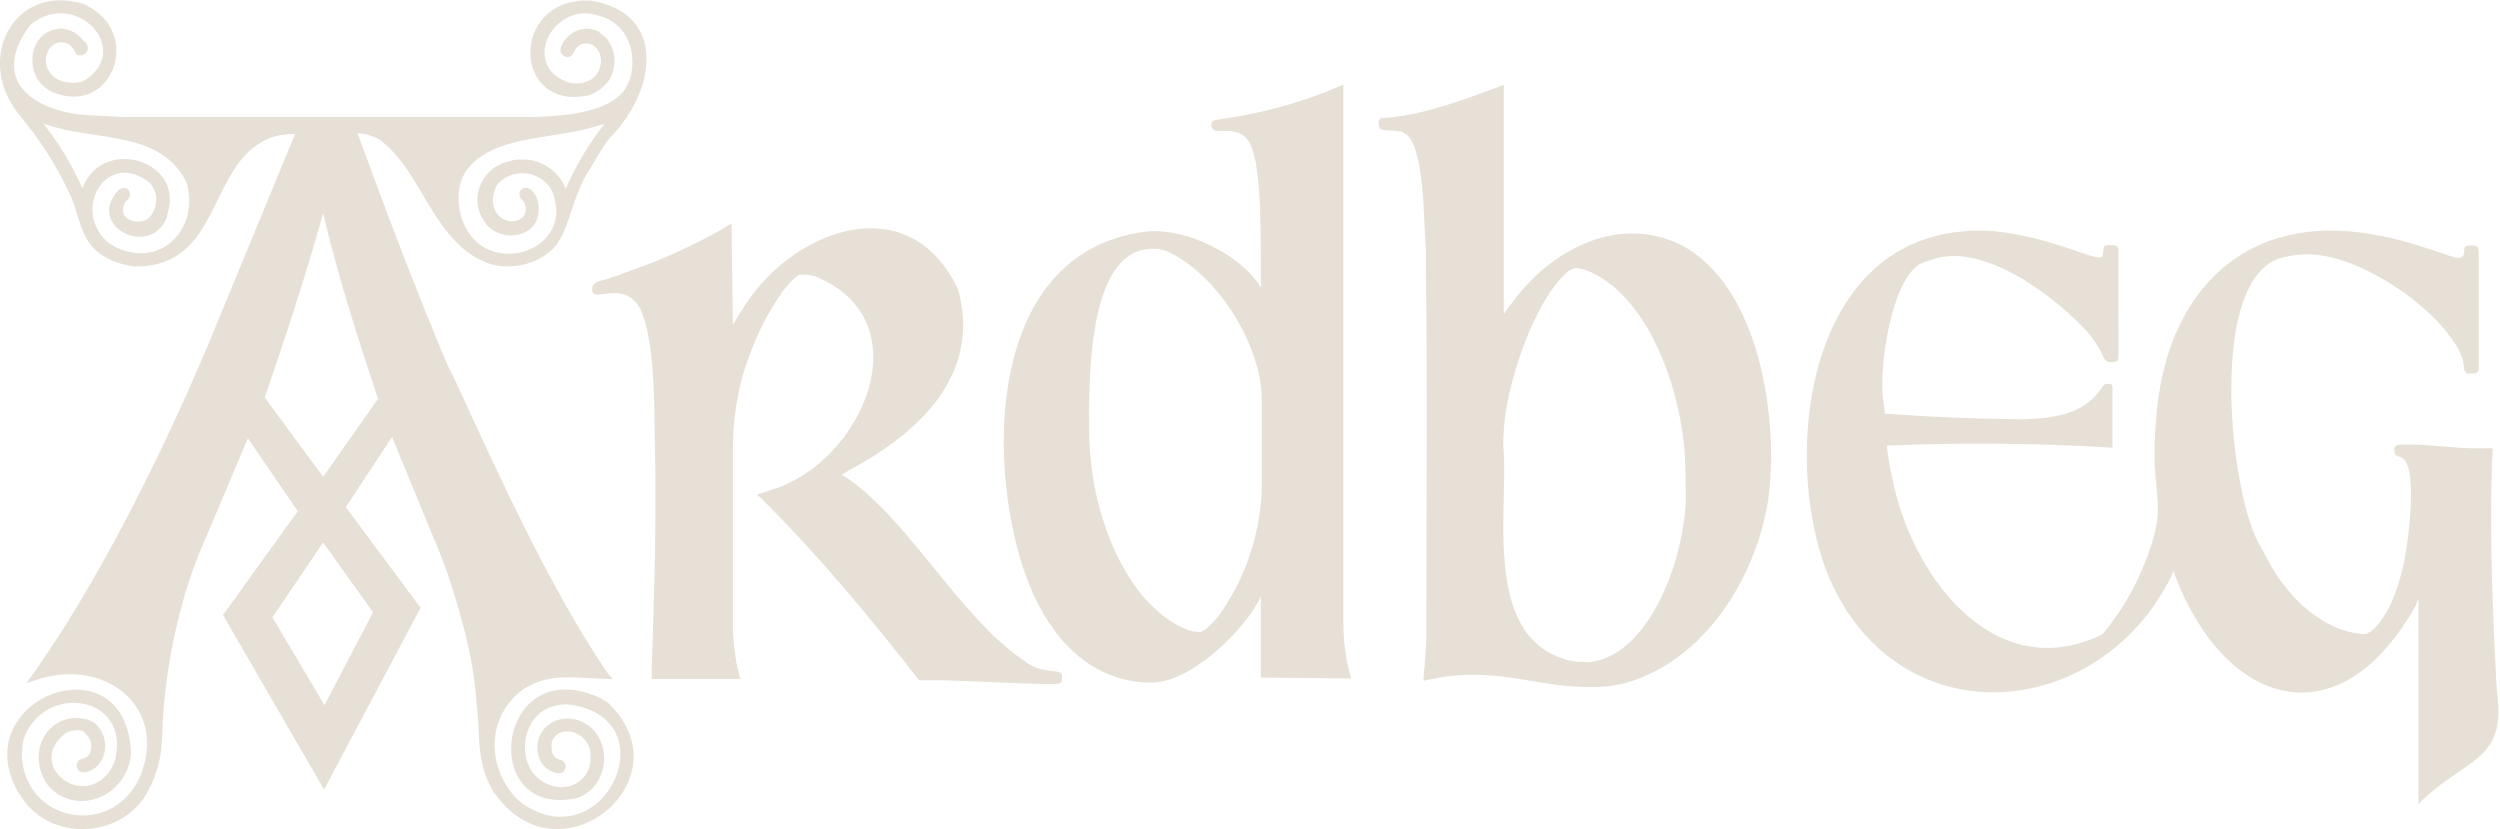 <svg xmlns="http://www.w3.org/2000/svg" xmlns:xlink="http://www.w3.org/1999/xlink" id="Layer_1" viewBox="0 0 551.6 183" style="enable-background:new 0 0 551.6 183;"><style>.st0{fill-rule:evenodd;clip-rule:evenodd;fill:#E6E0D6;}</style><g id="Layer_2_00000070107370811651244830000011770971992825673633_"><g id="Layer_1-2"><path class="st0" d="M161.4 49.3l-2.1 1.3-2.2 1.2-2.3 1.2-2.4 1.2c-4.7 2.3-9.6 4.3-14.6 6l-1.3.5-1.2.4-1.2.4-1.1.3-1 .3-.3.1-.2.1-.1.1-.1.1-.1.1-.1.1-.1.1-.1.1-.1.2-.1.3c-.7 3.9 5.3-1.1 9.3 3l.4.4.3.4.3.5.3.5c3.8 8.6 2.9 25.7 3.3 35.1v2.6 2.8c.1 13-.4 26-.8 39v.8.7.6h19.6l-.2-.6-.2-.7-.2-.8-.2-.9c-.5-2.6-.8-5.2-.9-7.9v-1.3V99.1c0-5.4.7-10.7 2.1-15.9l.5-1.8.6-1.7.6-1.6.6-1.6c1.4-3.6 3.2-7.1 5.3-10.3l.6-.9.6-.9c.9-1.1 2.5-3.2 3.8-3.8h.3 1l1 .1 1 .2c24.5 9.8 10.4 41.6-9.9 47.3l-1.4.5-1.4.4 1 .9c12.4 12.3 24 26.2 34.7 40v.1h2.8 2.8l2.8.1 2.8.1c5.4.2 10.8.5 16.2.6h2.9c.5.0 1.2-.1 1.3-.7V150v-.5c.4-2.5-3.8-.2-8.2-3.6l-1-.7-1.1-.8-1.1-.9c-12.6-10-23.8-30.2-36.6-38.4l-.4-.2-.3-.1.7-.4.8-.5c14.8-7.9 29-20.3 24.6-38.9l-.5-1.5-.7-1.4c-11.5-21-36.7-10.6-46.7 6.2l-1.1 1.7-1 1.7L161.4 49.3z"/><path class="st0" d="M373.9 55.9l-1.3-.9-1.4-.8c-13.4-6.8-27.8.2-36.5 11.2l-1 1.3-1 1.3-.9 1.3V18.7h-.1l-.1.1-.3.1c-7.6 2.9-16.3 6.1-24.3 7l-.9.1h-.4-.4c-1.3.0-1.2 1-1 2l.1.3.2.2c1.1.5 2.8.1 4 .5h.4l.3.1.3.1.3.2.3.2c4.1 2.9 3.9 19.1 4.3 23.4l.1 1.9v2V59c.4 26.6.1 53.7.1 80.2v.9.9c-.1 2.7-.3 5.5-.6 8.2v.4.3.2.1l.9-.2 1-.2 1-.2c14.9-2.7 23.7 3.1 38 1.8l1.8-.3 1.8-.4c17.4-4.8 28.8-23.2 31.5-40.2l.3-2.3.2-2.3.1-2.4.1-2.4C390.8 86 386.8 65.3 373.9 55.9zm-23.3 90.2h-.9l-.9-.1H348l-.9-.1c-20.6-4.1-14.1-33.9-15.4-47.5v-1.7l.1-1.7c.4-9.6 6.6-28.9 14.3-35.2l.5-.3.4-.2.4-.1h.7l.8.1.8.2c14.6 5.5 21.6 28.1 22.1 42.2l.1 2.7v2.8C372.8 119.7 365.1 144.6 350.6 146.1z"/><path class="st0" d="M436.4 50.9h1.7l1.7.1 1.7.2 1.6.2c5.4.9 10.7 2.4 15.9 4.3l1 .3.8.3c3.9 1.1 2.9.5 3.4-1.8l.2-.2.2-.1.3-.1h.4.7.3.3l.2.1.2.1.2.2.1.2.1.3v.4V79l-.1.3-.1.2-.2.2-.2.1-.3.1H466h-.5l-.4-.1-.3-.1-.2-.2-.2-.2-.2-.3-.2-.4-.2-.5-.3-.6-.4-.7-.5-.8-.5-.8-.6-.8-.7-.9c-7.1-7.9-23-20.1-34.3-16.3l-.9.3-.9.3c-7.5 2.1-10.4 24.8-9.1 31l.1.9.1.8.1.8h.2.4c9.5.7 19.1 1.1 28.6 1.2h1.8l1.7-.1 1.6-.1c4.3-.4 8.8-1.5 11.9-4.7l.6-.7.6-.7.5-.7.2-.3.2-.2.2-.2.2-.1h.2.3.3.3l.2.1.1.1v.1l.1.3v.4 13.1l-1.1-.1c-16-.9-32.1-1.1-48.2-.4h-.5l.3 2.4.4 2.4.5 2.3.5 2.3c4.8 20.5 22.5 43.4 45.6 32.4l.3-.2.3-.3.3-.4c4.7-5.8 8.2-12.5 10.4-19.7l.4-1.4.3-1.4c1.3-4.8-.3-10.8-.2-15.9v-2.7l.1-2.6.2-2.6.2-2.5.3-2.4c3.5-25.6 20.7-40.7 46.6-36.4l1.7.3 1.6.3 1.5.3 1.5.4c2.9.7 5.7 1.7 8.6 2.6l1 .3.8.3.8.3.7.2.6.2.5.1h.4.3l.3-.1.2-.2.2-.2.1-.3.1-.3v-.4c-.1-1.4.9-1.2 2-1.2h.3l.3.1.2.1.2.2.1.3.1.4v.5 25.3.4l-.1.3-.1.2-.2.2-.2.1-.3.1h-.3-.9-.4l-.3-.1L544 82l-.2-.2-.1-.3-.1-.4v-.4l-.1-.8-.2-.8-.3-.8-.4-.9-.5-.9c-1.8-2.9-4-5.5-6.6-7.8l-1.1-1-1.2-1-1.2-1c-6.5-4.8-16.3-10.4-24.8-9.5l-1 .1-1.1.2-1 .2c-17.6 3.4-12.1 53.6-5.2 64.1l.8 1.5.8 1.5.8 1.4.8 1.3.8 1.2c3.9 5.6 9.8 10.8 16.8 12l.8.1.7.1h.7c.7-.2 1.3-.6 1.8-1.1l.4-.4.4-.4c1.4-1.7 2.6-3.7 3.4-5.7l.4-1 .4-1.1.4-1.2.4-1.3.4-1.4c1.2-4 3.7-22 .5-24.9l-.3-.3-.3-.2-.3-.1c-1.1-.3-1.2-.6-1.2-1.7v-.2l.1-.2.1-.2.2-.2.3-.1.3-.1h.4.5 2.5l2.5.1 2.5.2 2.5.2 2.5.2 2.4.1h2.5 2.4l-.1 2-.1 2c-.5 16 .2 32 1 48l.1 1.3.1 1.2c1.8 13.9-6.4 14-15.5 22.2l-1 .9-.9.9V132l-.5 1.4c-16.7 30.2-42 22.9-53.2-6.4l-.3-1.1-.5 1.2-.6 1.2c-16.1 30.5-58 34.2-74 1.2l-.9-2-.8-2c-9.5-25.7-4.1-72.1 31-74.5l1.2-.1H436.4z"/><path class="st0" d="M298.1 149.7l-.1-.4c-1.1-3.9-1.6-7.9-1.6-11.9V18.7l-1.3.5-1.4.6-1.5.6c-7.4 2.9-15.1 4.8-22.9 5.9l-.6.1-.5.1-.4.1-.2.1-.2.2-.1.3v.3.4l.1.3.2.3.2.2c.5.2 1 .2 1.6.2h1.6.4L272 29l.4.1c2.8.5 3.7 2.8 4.3 5.2l.2.8.2.8c1.1 6.7 1 13.8 1.1 20.6v2.2 4.8l-.6-1c-4.2-6-13.8-10.9-21-11.4l-1.3-.1H254l-1.2.1c-33.4 4.3-35.1 46.6-27.8 71.8l.7 2.3.8 2.2.8 2.1c4.6 11.1 12.8 20.4 25.5 21.1h1.6l1-.1c7.7-.9 17-9.7 21.1-15.9l.6-1 .6-1 .5-1v17.9L298.1 149.7zm-25.5-19.8-.7 1.2-.7 1.2c-1.1 2-4 6.3-6.2 7.1l-.4.1-.7-.1-.7-.1-.8-.2-.8-.3c-13.3-5.7-20-24.8-21-38.1l-.2-2.6-.1-2.7c0-9.2-.7-37.2 11.6-40.2l.9-.2 1-.1h1 .7l.8.2.8.2c11.4 4.8 21.6 21.2 21.3 33.5v17.4 2l-.1 2C277.7 117.1 275.8 123.8 272.6 129.9z"/><path class="st0" d="M133.4 154.6l-1-.6-1.1-.5-1.1-.4c-21.1-7.2-24.3 28-2.6 22.9l.9-.4.8-.5.8-.6c4.3-3.7 4.3-10.9-.2-14.4l-.7-.4-.7-.4c-6-2.8-12.1 2.6-9.2 8.7l.4.6.5.6.5.4.6.4.6.3.6.2.6.1h.4l.4-.1c.8-.3 1.1-1.2.8-2-.1-.1-.1-.2-.2-.3l-.3-.3-.3-.2c-1-.1-1.8-.8-2.1-1.8l-.1-.5v-.6V164c1.1-4.4 7.7-2.9 8.5 1.6l.1.7v.8.7l-.1.7c-1.1 5.4-7.1 6.6-11.1 3.5l-.6-.5-.6-.6c-3.8-4.4-2.3-12.8 3.6-14.9l.7-.2.7-.2.7-.1.8-.1h.7c22.9 2.5 8.5 34.3-9.7 22l-1-.8-.9-.9-.8-1c-5.3-7-4.8-16.6 2.2-22.2l1-.7 1.1-.6c5-2.7 11.4-1.5 16.9-1.4h.4.4.3.2l-.9-1-.8-1.1c-12.8-19.1-24-44.1-33.6-64.9L99 81.1l-.7-1.6C91.4 63.1 85.1 46.4 79 29.7l-.1-.2v-.1l1 .1 1.1.2 1 .3 1 .4.9.5c8.4 6.5 10.8 18.5 19.5 24.9l.9.6 1 .6 1 .5c4.6 2.3 11 1.4 14.9-1.9l.9-.8.7-.8c3.2-4.5 3.5-11.1 7.6-17.1l.8-1.4.8-1.3.8-1.3.8-1.2.8-1.1c10.6-10.7 12.8-27.8-4.2-30.5h-1.4l-1.2.1c-15 1.7-13.8 24 2 20.9l.9-.3.8-.4.8-.5.7-.5.6-.6.6-.6.5-.7c1.9-3.1 1.3-8.1-2-10.1L132 6.9l-.8-.3-.9-.2c-1.4-.2-2.8.1-4 .9l-.7.5L125 8.4c-.6.6-1.5 2-1.3 2.9l.1.4L124 12l.3.3.4.2.4.1c2.1.1 1.1-3.3 4.8-3l.6.2.5.3c2.6 1.9 1.9 6.4-1.1 7.7l-.7.3-.8.2-.9.1h-.9l-.8-.1c-11.4-3.5-3.7-18.4 6.4-14.8l1 .3.9.4.9.5c4.3 2.7 5.4 8.5 3.9 13.1l-.4.8-.4.8c-3.1 4.8-10.9 5.8-16.1 6.2l-1.9.1-2 .1h-2.2-2.3H29.2 27l-2-.1-2-.1-1.8-.1C8.8 25.3-3 18.6 6.6 5.6L7.3 5l.8-.5c9.4-6 21 6.6 10.5 13.3l-.8.3L17 18.2l-.8.1-1-.1-.9-.1C11 17.4 9 14 10.8 10.9l.3-.4.4-.4.4-.3c.6-.4 1.4-.6 2.2-.4l.5.1.5.2c.7.4 1.2 1.1 1.5 1.9l.2.3.3.2.4.1h.4l.4-.1.4-.2c.6-.4.8-1.1.6-1.7L19 9.5 18.4 9c-.8-1.1-2-2-3.3-2.4l-.8-.2-.8-.1-.9.1C8 7.1 6.2 12 7.6 16l.3.8.4.7.5.7.6.6.7.6.7.5.8.4C24.1 25.6 31.1 8.9 20.5 2l-1-.6-1-.5C2.9-4-6.2 13.7 4.9 26.1l.8 1.1.9 1.1.9 1.1L7.9 30l.4.6c2.9 4 5.3 8.3 7.4 12.9l.5 1.2.4 1.2C18.5 52 19.2 55.4 26 58l1.2.3 1.3.3 1.3.2C49 58.9 45.7 36.4 59.2 30.6l1.1-.4 1.1-.3 1.2-.2 1.2-.1h1.3L45.9 76.1c-10 23.8-24.5 53.1-39.6 74l-.6.7.8-.3.9-.3 1-.3c14.1-4.6 27.8 5.2 23.1 19.8l-.4 1.2-.5 1.1c-6.4 12.9-25.2 9.3-25.8-5.4l.1-1.2.1-1.2.2-1.1.4-1c5-11.4 23.2-8.5 19.8 5.5l-.3.9-.4.8c-5.7 10-19.5-.3-10.2-7.6l.7-.3.8-.2.8-.1h.6l.6.1.5.2L19 162l.4.4c.9 1.2 1 2.9.2 4.2l-.3.3-.3.2c-.9.5-2 .2-2.1 1.9l.1.4.2.4.3.3.3.2c1.4.5 3.6-.8 4.3-2.1l.4-.6.3-.7c.8-2.1.4-4.5-.9-6.3l-.5-.6-.6-.5-.7-.4-.7-.3-.8-.2c-7.4-1.4-12.1 6-9.2 12.6l.4.9.5.8c4.5 6 13.6 4.6 17.1-1.8l.5-.9.4-1 .3-1 .2-1 .1-1c-.9-25.9-37.7-11.9-24.4 9.4l.8 1.1.8 1 .9.9c6.5 6.3 18 5.6 23.8-1.3l.8-1 .7-1.1.6-1.1c1.7-3.3 2.7-7 2.8-10.7l.1-1.5.1-2.6c.5-8.7 1.9-17.2 4.2-25.6l.8-3 1-3 1-2.9L44 122l10.7-25.3 11 16.1-16.5 22.9 22.3 38.5 21.3-40.1-16.5-22.2 10.2-15.5 9.7 23.6.6 1.4.6 1.5.6 1.6.6 1.6c2.9 8.7 5.6 18 6.4 27.2l.1 1.1.1 1.1c.7 5.8.0 11.2 2.4 16.7l.6 1.3.7 1.2.8 1.1c14.4 18.9 41.8-3.9 24.6-20.6L133.4 154.6zM103 37.5l.6-.7.6-.7c5.2-5.1 14.1-5.5 21-6.8l2.2-.4 2.2-.5 2.1-.6 1.7-.5-.3.4c-3 3.8-5.5 8-7.6 12.4l-.7 1.6-.4-1c-1.7-3.2-4.9-5.3-8.4-5.5h-1-.8l-.8.1-.8.2-.8.2c-5.7 1.6-8.4 8.3-4.9 13.2l.5.7.6.6c4.2 3.6 11.6 1.5 10.8-4.9l-.1-.8-.2-.7-.3-.6-.3-.5-.3-.4c-.8-.9-2.1-1.3-2.8-.2l-.1.3-.1.3c0 1.1.6 1.2 1 1.9l.2.3.1.4.1.4c.4 4.2-6.5 4.4-7.2-.8l-.1-.7.1-.9.2-.8.2-.7.3-.7.4-.6c2.8-2.9 7.4-3.1 10.4-.3 1 .9 1.7 2.1 2 3.4l.2 1 .2 1c.7 6.8-6 11.4-12.4 10.2l-1-.2-1-.3-.9-.4-.9-.5C101.2 51.2 99.5 42.3 103 37.5zM26.6 55l-1-.4-1-.6-.9-.6L23 52.7c-6.8-7.4.9-19.6 10-12.4l.5.6.4.7.3.7c.8 2.1-.2 6-2.8 6.5l-.6.1h-.7c-2.2-.3-3.4-1.4-2.8-3.7l.2-.4.2-.3.2-.2.1-.1.3-.3c.6-.6.5-1.6-.1-2.1-.2-.2-.4-.3-.7-.3h-.4l-.4.1-.4.2C18.6 49.7 33 57.2 36.8 48l.2-1 .2-.8c2.5-10.6-13-15.3-18.1-6.5l-.5.9-.4 1-.5-1.1C15.6 36 13 31.7 10 27.8l-.5-.6.5.2.6.2.7.2C21.2 31 34.6 29 40.6 39.2L41 40l.3.8C43.7 50 36.3 58.7 26.6 55zm55.7 80.1-10.7 20.5-11.5-19.4 11.2-16.5 11 15.4zm-11-29.9L58.4 87.7c4.5-13 8.8-26.1 12.5-39.3l.4-1.4.3 1.3C74.8 61.7 79.1 75 83.4 88L71.3 105.2z"/></g></g></svg>